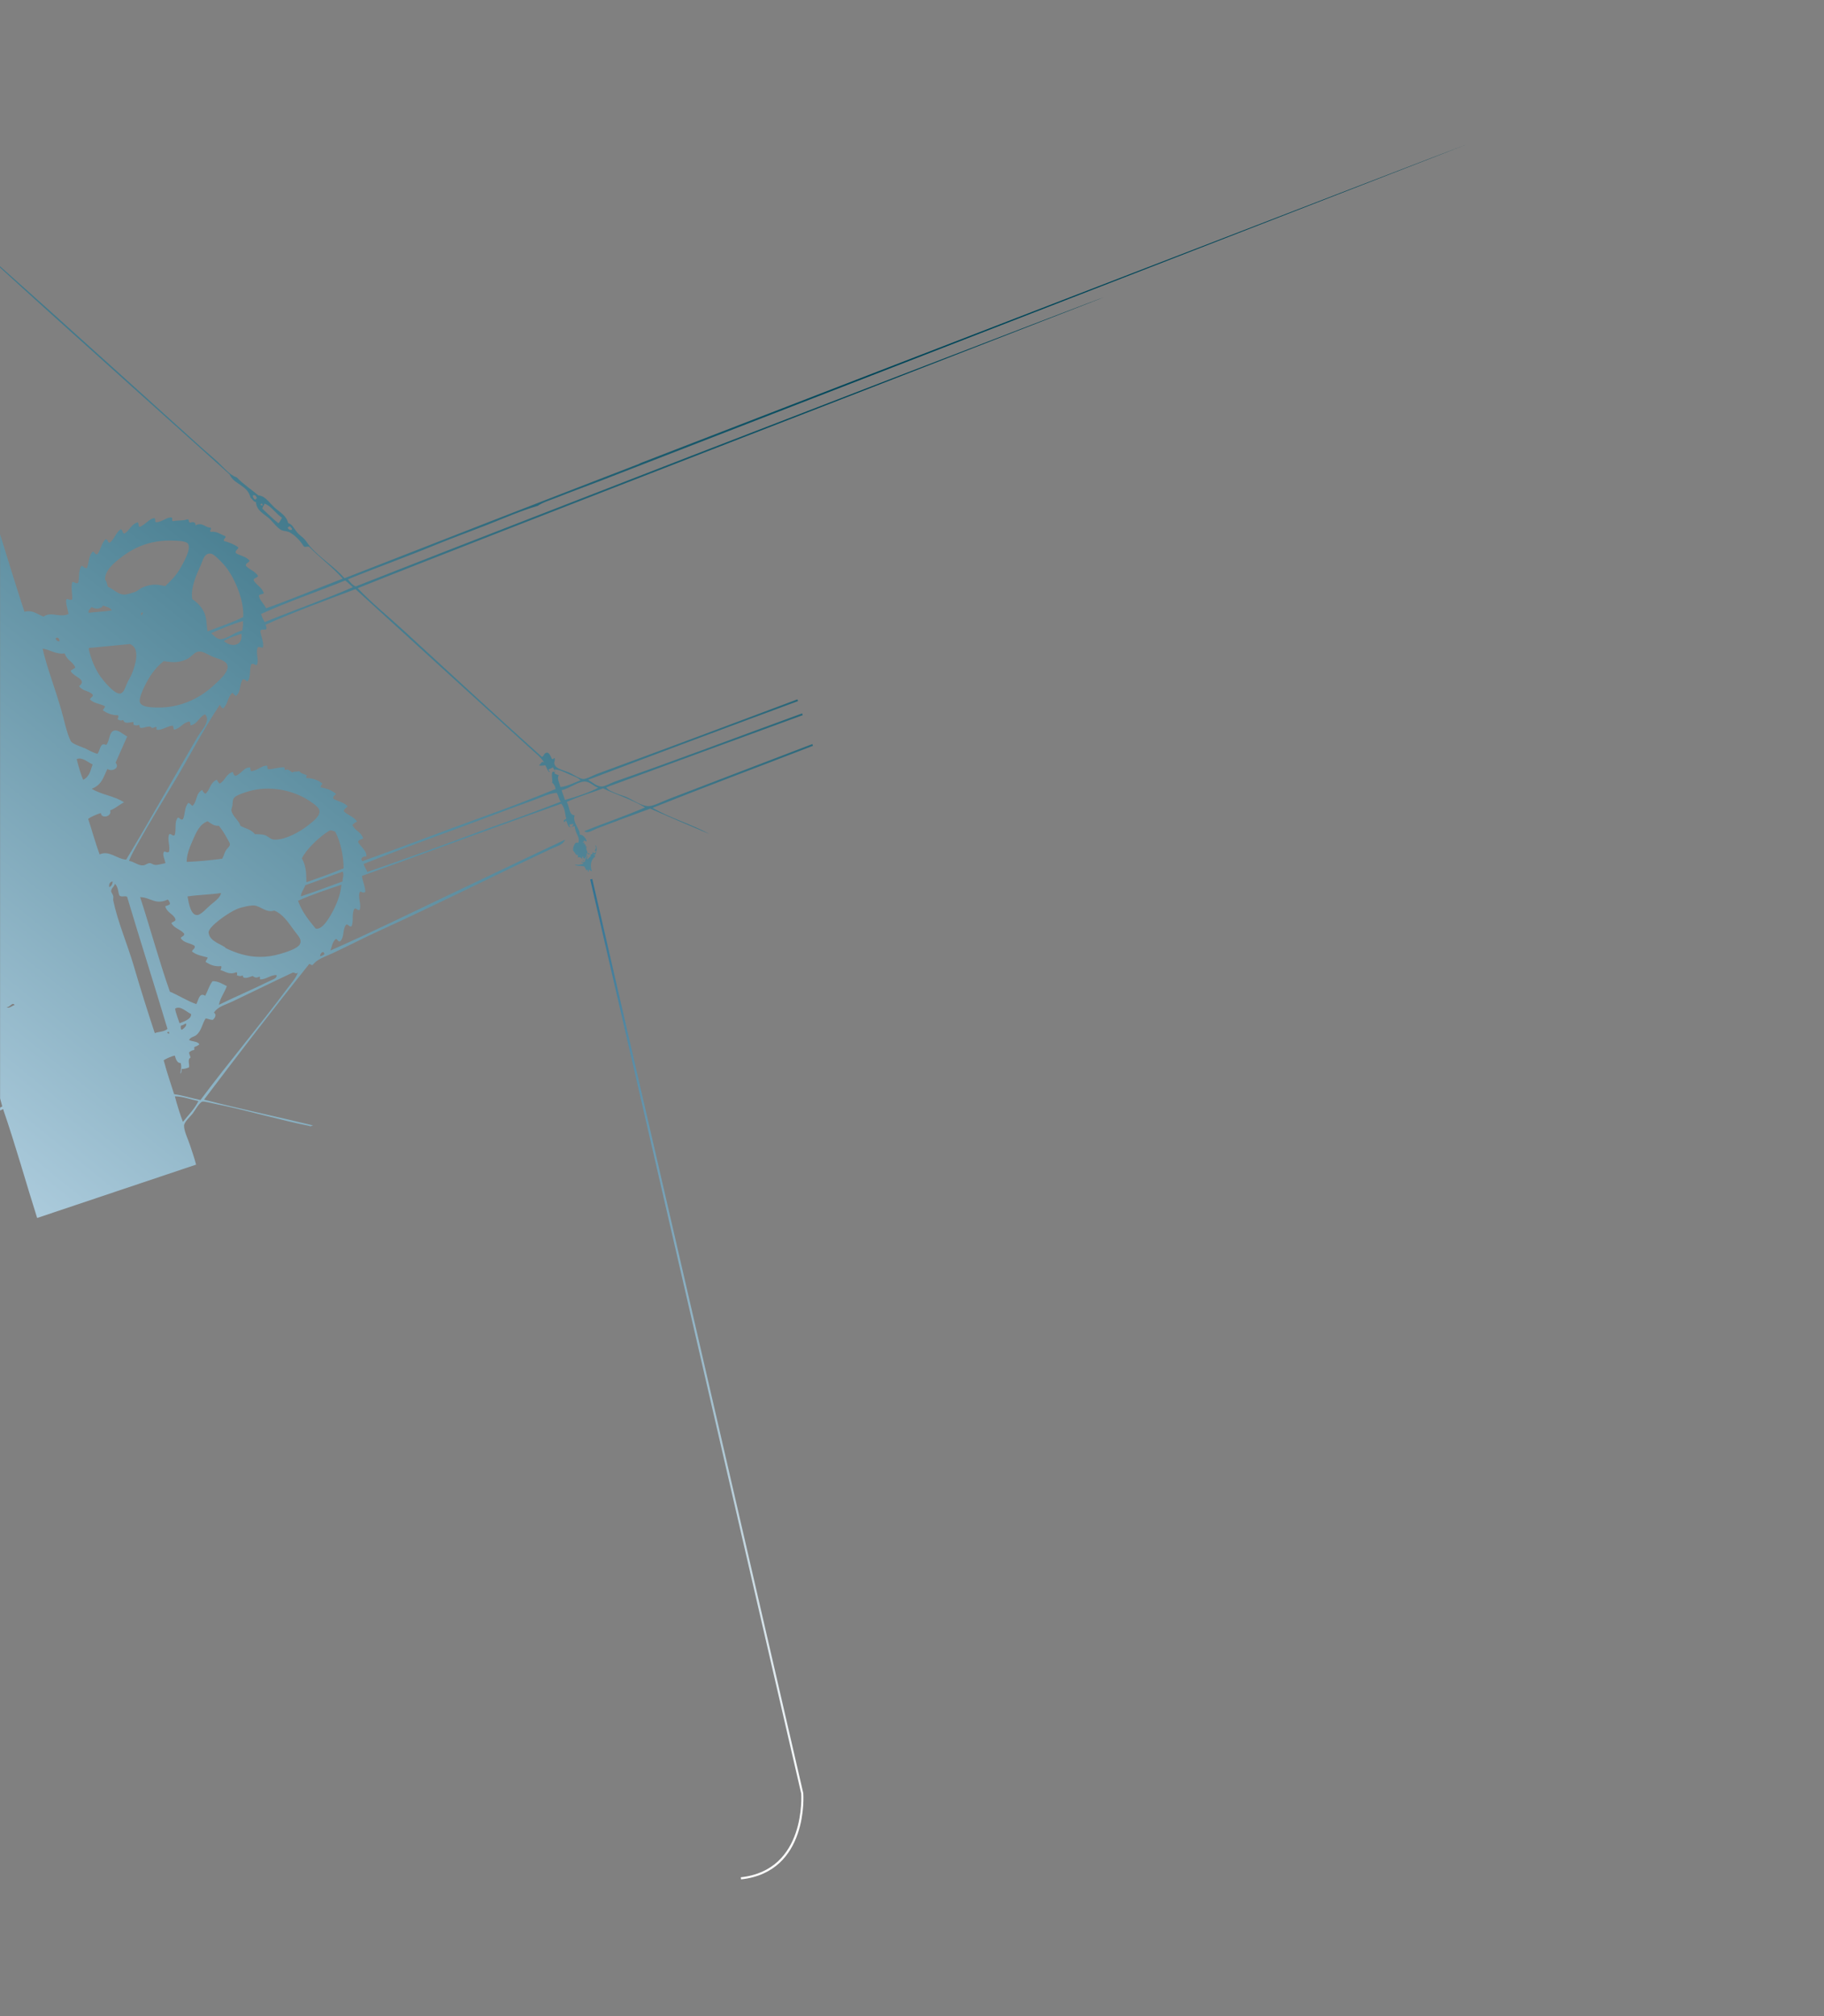 <svg xmlns="http://www.w3.org/2000/svg" xmlns:xlink="http://www.w3.org/1999/xlink" id="Livello_1" viewBox="0 0 219.55 242.69"><rect x="0" y="0" width="219.55" height="242.69" fill="#808080" stroke="none"/><defs><style>.cls-1{fill:url(#linear-gradient-2);}.cls-2{clip-path:url(#clippath-1);}.cls-3{clip-path:url(#clippath);}.cls-4{fill:none;}.cls-5{fill:url(#linear-gradient);}</style><clipPath id="clippath"><path class="cls-4" d="M71.04,105.85l25.4,110.03c0,.07,.65,9.22-7.27,10.07l.03,.25c8.17-.87,7.5-10.27,7.49-10.36l-25.4-110.05-.25,.06Z"></path></clipPath><linearGradient id="linear-gradient" x1="-1716.24" y1="1795.59" x2="-1715.67" y2="1795.59" gradientTransform="translate(400054.26 -382074.08) rotate(-90) scale(222.75 -222.75)" gradientUnits="userSpaceOnUse"><stop offset="0" stop-color="#fff"></stop><stop offset="1" stop-color="#186185"></stop></linearGradient><clipPath id="clippath-1"><path class="cls-4" d="M71.56,102.64s0-.02,0-.03c0,.01,0,.02,0,.03m-50.51,29.31c1.02,.03,1.89,.38,2.83,.58-.44,.92-1.21,1.68-1.86,2.5-.31-.79-.76-2.22-.97-3.07m-.74-7.79c.02,.07,.05,.14,.07,.21-.07,.05-.11,.02-.14,0-.03-.02-.06-.04-.1-.03-.02-.1,.05-.15,.18-.18m1.46-.72c.28-.05,.39-.19,.61-.26,.13,.24-.23,.58-.51,.76-.17-.1-.12-.35-.11-.49m-.69-2.06c.62-.41,1.34,.38,1.92,.65,.07,.61-.91,.92-1.39,1.11-.11-.38-.48-1.26-.53-1.76m-19.85-.37c.2-.16,.37-.32,.53-.07-.29,.09-.71,.47-.97,.27,.01,0,.03,0,.04,0,.14,0,.27-.1,.4-.2m34.63-4c-.21,.66-.79,1.29-1.28,1.95-3.34,4.48-7.1,8.92-10.45,13.42-1.07-.21-2.06-.56-3.17-.7-.51-1.63-.79-2.35-1.26-4.09,.34-.21,.98-.5,1.34-.56,.1,.33,.27,.96,.7,.88,.14,.42,.04,.79-.03,1.3,.17-.14,.12-.38,.16-.58,.24,.04,.55-.05,.88-.18,.09-.38-.23-.96,.19-1.18-.05-.22-.22-.49-.16-.65,.16-.12,.38-.26,.56-.25,.11-.08,.02-.25,.05-.37,.24-.08,.46-.18,.6-.32-.15-.37-.87-.31-1.23-.53,.17-.35,.61-.38,.86-.58,.64-.51,.72-1.41,1.14-2.02,.36,.06,.57,.21,.88,.17,.23-.23,.47-.6,.12-.86,.43-.72,1.36-.93,2.14-1.3,2.35-1.12,4.95-2.4,7.32-3.51,.11-.03,.19,0,.27,.04,.05,.02,.1,.05,.15,.05,.06,0,.13-.03,.21-.12m2.69-1.96c-.06-.25,.41-.82,.51-.23-.1,.1-.38,.23-.49,.23,0,0-.01,0-.02,0m-11.34-.95c-.42-.48-1.98-.76-2.09-1.88-.07-.71,2.44-2.45,3.44-2.85,.6-.24,1.66-.46,2.09-.41,.74,.09,1.42,.9,2.37,.61,.98,.38,1.6,1.29,2.38,2.37,.47,.65,1.02,1.1,.69,1.7-.28,.51-1.59,.92-2.37,1.15-.86,.25-1.65,.35-2.4,.35-1.56,0-2.9-.46-4.11-1.04m-6.76,5.2c-1.25-3.54-2.36-7.63-3.57-11.35,.43,0,.79,.13,1.16,.27,.61,.23,1.22,.47,2.17,.02,.13,.15,.28,.34,.25,.56-.13,.11-.34,.18-.56,.25,.23,.83,1.05,.94,1.23,1.58,.05,.26-.41,.27-.49,.46,.39,.66,1.08,.71,1.53,1.25,.1,.3-.35,.32-.4,.55,.4,.61,1.13,.56,1.65,.91,.15,.35-.25,.43-.3,.69,.53,.44,1.22,.54,1.88,.72-.01,.21-.23,.33-.23,.55,.54,.33,1.11,.59,1.86,.49,.09,.22-.06,.32-.07,.49,.6,.15,1.04,.61,1.9,.24,.16,.08,.08,.27,.07,.39,.21,.05,.39,.15,.7,0,0,.53,.71,.24,1.19,.07,.21,.17,.45,.28,.84,.07,.09,.15,.01,.21,.05,.33,.31,.04,.65-.1,.99-.25,.35-.15,.7-.3,1.01-.25,.06,.4-.55,.55-.82,.69-2.03,1.01-4.23,1.94-6.13,2.88,.16-.83,.68-1.48,.95-2.25-.54-.26-1.04-.62-1.72-.59-.41,.53-.57,1.18-.88,1.76-.71-.48-.8,.52-1.07,1-1.12-.4-2.11-1.05-3.2-1.51m6.17-11.86c-.04,.47-.66,.94-1.23,1.41-.49,.4-1.11,1.16-1.58,1.23-.79,.12-1.06-1.33-1.22-2.23,1.38-.21,2.65-.21,4.02-.41m14.5-.99c-.1,1.34-.76,2.84-1.52,4.03-.33,.51-.96,1.41-1.58,1.23-.78-.97-1.58-1.88-2.12-3.34,1.61-.74,3.82-1.45,5.22-1.93m-24.95,9.89c-.8-2.73-1.98-5.44-2.51-8.01-.03-.14,.04-.32,0-.53-.04-.18-.24-.41-.25-.56-.01-.37,.36-.53,.46-.91,.4,.4,.36,1,.53,1.41,.12,.14,.31,.12,.5,.11,.16-.01,.31-.02,.43,.05,1.63,5.45,3.26,10.55,4.86,15.9-.44,.38-1.08,.32-1.53,.51-.85-2.58-1.7-5.26-2.49-7.96m-2.57-10.28c-.03,.28-.12,.53-.42,.67-.08-.32,.1-.7,.42-.67m23.19,.43c1.52-.52,3.02-1.13,4.5-1.63,.18,.48-.06,.76-.02,1.18-1.66,.6-3.11,1.17-5.02,1.8-.04-.39,.39-.91,.54-1.36m-.43-3.2c.49-1.07,2.14-2.64,3.28-3.33,.21-.13,.51,.02,.74,.1,.66,1.25,1.01,3.01,1.01,4.41-1.66,.69-2.73,1.06-4.48,1.68-.03-.68,.05-1.9-.55-2.86m32.18-4.05c.2-.11,.32-.05,.49-.11,.04,.18-.14,.25-.16,.4-.14-.04-.29-.06-.33-.3m-45.26,1.75c.36-.8,.77-1.82,1.74-2.17,.41,.26,.78,.6,1.36,.54,.34,.45,.62,.84,.97,1.49,.13,.24,.34,.55,.35,.7,.03,.31-.29,.48-.46,.74-.21,.33-.28,.75-.47,1.04-1.36,.18-2.86,.33-4.27,.38,0-.95,.42-1.9,.79-2.73m20.52,2.97c3.05-1.2,6.32-2.45,9.1-3.46,3.94-1.43,7.45-2.81,11.42-4.24,.87-.31,1.76-.78,2.7-.85,.24,.3,.3,.96,.53,1.05-2.96,1.17-6.35,2.38-9.29,3.41,.01,.13-.12,.18-.05,.02-4.4,1.64-9.21,3.41-13.97,5.04-.12-.33-.43-.7-.44-.97m-10.96-2.95c-.3-.06-.58-.4-.93-.51-.41-.13-.77-.09-1.21-.12-.46-.58-1.16-.68-1.74-1-.16-.63-.93-1.11-1.08-1.81-.05-.22,.08-.35,.12-.69,.06-.43-.04-.84,.51-1.11,.14-.11,.96-.42,1.56-.58,2.33-.64,4.84-.16,6.68,.87,.53,.3,1.54,.95,1.69,1.37,.26,.72-.75,1.42-1.4,1.94-.87,.69-2.6,1.67-3.85,1.67-.12,0-.24,0-.35-.03m34.78-5.92c1.02-.24,1.93-1.03,2.76-1.04,.65-.01,1.07,.58,1.65,.74-.91,.5-2.56,1.09-4.02,1.47-.06-.29-.27-.73-.39-1.16m-58.37-3.76c.71-.26,1.32,.39,1.92,.65-.26,.67-.33,1.45-1.14,1.85-.3-.7-.53-1.48-.78-2.5m13.22-12c.52-.24,.9-.78,1.28-.9,.61-.19,1.17,.28,1.9,.6,.52,.22,1.5,.39,1.72,.95,.33,.82-1.07,1.97-1.72,2.57-1.73,1.59-4.12,2.63-6.64,2.58-.73-.01-1.88-.02-2.13-.58-.23-.53,.55-2.01,.77-2.43,.56-1.08,1.26-1.92,2.07-2.57,.42,.05,.81,.12,1.25,.12s.92-.08,1.5-.34m-12.3,10.69c-.38-.19-1.45-.49-1.64-.86-.48-.96-.76-2.41-1.13-3.72-.72-2.52-1.8-5.32-2.25-7.4,.92,.13,1.6,.72,2.66,.58,.27,.86,.94,.93,1.27,1.68-.11,.18-.43,.25-.56,.42,.3,.73,2.09,1.02,1.02,1.83,.4,.63,1.18,.52,1.64,1.03,.08,.29-.32,.34-.33,.58,.49,.49,1.22,.5,1.8,.81,0,.21-.18,.32-.25,.49,.52,.39,1.14,.6,1.85,.61,.06,.19-.01,.32-.09,.44,.18,.15,.38,.24,.69,.12,.17,.54,.75,.27,1.2,.24,.09,.15,0,.21,.05,.33,.17,.09,.37,.14,.65,.02,.11,.15,.05,.12,.11,.32,.17,.09,.41,.02,.65-.04,.32-.08,.63-.17,.78,.09,.12,.01,.21-.03,.29-.06,.09-.04,.16-.08,.25-.06,.09,.15-.04,.18,.05,.33,.31,.07,.68-.08,1.05-.23,.32-.13,.63-.26,.9-.25,.11,.23,.03,.34,.16,.47,.71-.12,1.08-.89,1.84-.97,.11,.06,.04,.28,.16,.47,.91-.28,.93-1,1.72-1.34,.72,.79-.44,1.91-.91,2.71-2.83,4.84-5.77,10.09-8.59,14.78-1.12-.07-2.05-1.16-3.2-.63-.49-1.31-.9-2.83-1.38-4.29,.42-.27,.93-.5,1.53-.69,.05,.74,1.37,.42,1.12-.32,.69-.26,1.06-.67,1.67-.97-1.18-.78-2.69-.89-3.89-1.63,1.27-.48,1.43-1.51,1.89-2.39,.53,.4,1.55-.12,.98-.74,.47-1.05,.94-2.11,1.4-3.17-.51-.23-1.1-.9-1.64-.68-.57,.23-.47,1.25-.89,1.71-.76-.38-.69,.62-1.05,1.06-.55-.13-1.03-.44-1.58-.7m2.02-8.48c-.76-1.05-1.21-2.23-1.48-3.37-.03-.09,0-.15,.05-.19,1.62-.14,3.26-.32,4.89-.47,1.33,.49,.64,2.6,.25,3.55-.2,.49-.39,.71-.63,1.27-.19,.43-.34,1.05-.79,1.14-.03,0-.06,0-.08,0-.65,0-1.83-1.42-2.21-1.94m-5.49-4.67c.19-.31,.56,.03,.46,.32-.02,0-.03,0-.05,0-.19,0-.32-.13-.41-.32m20.27,.3c.66-.43,1.34-.64,2.11-.88,.12,.91-.36,1.34-.97,1.34-.37,0-.78-.16-1.14-.46m-1.55-.95c1.24-.55,2.62-1.12,3.85-1.47,.03,.41-.03,.77-.09,1.14-.9,.19-1.86,1.01-2.58,1.04h-.03c-.46,0-.81-.42-1.15-.72m-8.16-2.48c-.05,.12-.18,.21-.18,.35-.14,0-.03-.25-.05-.33,.04-.02,.08-.01,.11,0,.02,0,.03,0,.05,0,.02,0,.04,0,.07-.02m-4.85-.84c.38,.15,.82,.17,1.07,.58-.96,.16-1.84,.17-2.78,.29-.09-.34,.2-.48,.35-.7,.15,.11,.42,.19,.68,.19s.54-.09,.67-.35m19.66,2.85c.08-.13,0-.35-.07-.56,3.81-1.69,6.87-2.79,10.82-4.28,6.92,6.31,13.98,12.76,21.03,19.16,.64,.59,1.19,.97,1.69,1.72-.35-.26-.34,.13-.65,.34,.22,.05,.48,.04,.76-.02,.19,.24,.27,.69,.51,.83,.13-.1-.13-.14-.11-.32,.86-.36,.36-.35,.76,.16,.07-.05-.04-.06-.05-.16,.6-.01,1.2,.33,1.78,.58,.49,.21,1.01,.36,1.36,.72-1,.39-1.66,.75-2.42,.81-.1-.45-.47-1.09-.18-1.41-.16-.05-.32-.13-.48-.19-.12-.18,.05-.21,.07-.32-.11,.15-.15,.12-.19,.09-.04-.02-.08-.05-.18,.03-.17,.36,.09,1.14-.05,1.25,.2,.16,.36,.39,.44,.79-2.9,1.18-5.77,2.28-8.73,3.34-4.83,1.73-9.72,3.64-14.51,5.34-.39-.3,.11-.64,.46-.56,.06-.69-.69-1.17-.99-1.72,0-.25,.3-.35,.61-.44-.28-.85-.96-.89-1.3-1.62,.11-.18,.33-.31,.56-.42-.42-.63-1.1-.74-1.58-1.23-.06-.31,.33-.39,.44-.62-.47-.49-1.15-.57-1.71-.89-.09-.29,.15-.42,.33-.58-.52-.46-1.16-.68-1.85-.79-.06-.22,.15-.31,.19-.48-.54-.41-1.17-.65-1.92-.65-.02-.13-.02-.25,.07-.32-.3-.18-.71-.17-.93-.51-.27,.1-.67-.01-.83,.16-.27-.14-.44-.46-.86-.3-.15-.07-.02-.16-.11-.32-.31-.03-.66,.04-1.02,.11-.31,.06-.62,.12-.9,.12-.17-.08-.08-.26-.14-.42-.56-.11-1.14,.6-1.95,.65-.08-.17-.08-.3-.09-.44-.75-.08-1.05,.78-1.77,1-.18-.02-.26-.24-.33-.47-.88,.29-.88,1.03-1.58,1.41-.13-.12-.25-.27-.34-.47-.85,.37-.78,1.19-1.37,1.69-.16-.09-.3-.22-.39-.46-.82,.43-.58,1.38-1.17,1.92-.17-.11-.3-.29-.48-.37-.53,.51-.36,1.37-.68,1.99-.3,.13-.36-.21-.6-.21-.47,.54-.14,1.48-.4,2.13-.16,.07-.25,0-.34-.06-.08-.06-.16-.11-.29-.08-.31,.56,.16,1.52-.05,2.13-.11,.14-.39,0-.55-.05-.32,.3,.06,.94,.13,1.42-.48,.07-.86,.24-1.28,.2-.22-.02-.39-.2-.6-.21-.29,0-.5,.24-.79,.27-.58,.06-1.12-.46-1.71-.54,.32-.84,.8-1.63,1.24-2.41,1.31-2.33,2.75-4.69,4.15-7.02,1.87-3.1,3.52-6.34,5.54-9.36,.11,.19,.22,.37,.39,.45,.6-.52,.53-1.37,1.12-1.9,.15,.12,.26,.31,.42,.39,.63-.47,.41-1.38,.81-1.97,.3-.13,.37,.21,.6,.21,.45-.55,.16-1.47,.47-2.09,.16-.05,.27,0,.37,.06,.08,.04,.16,.08,.26,.08,.33-.58-.2-1.59,.15-2.16,.13-.05,.22-.02,.31,.01,.09,.03,.17,.06,.29,.02,.14-.55-.25-1.36-.32-2,.13-.17,.25-.16,.39-.15,.03,0,.06,0,.09,0,.07,0,.14,0,.22-.03m-.62-1.84c3.17-1.46,6.98-2.76,10.14-4.04,.32,.24,.61,.55,.92,.81-3.18,1.4-6.88,2.68-10.61,4.2-.17-.29-.33-.57-.44-.97m-6.89-.27c-.33-.7-.9-1.19-1.39-1.53-.22-1.32,.48-2.89,1.03-4.1,.25-.55,.41-1.51,1.25-1.36,.36,.06,1.13,.88,1.48,1.26,1.23,1.36,2.51,4.26,2.37,6.36-1.24,.65-2.89,1.17-4.29,1.73-.14-.68-.05-1.54-.44-2.37m-11.55-2.99c-.14-.41-.12-.62-.35-.88,0-1.1,.97-1.93,2.02-2.73,1.73-1.32,3.71-2.02,6.03-1.96,.68,.02,1.73,.03,1.95,.4,.4,.66-.63,2.37-.87,2.81-.51,.94-1.15,1.57-1.88,2.27-.84-.18-1.52-.34-2.71,.15-.32,.13-.59,.42-.93,.55-.16,.06-.82,.26-1.07,.3-.07,.01-.14,.02-.21,.02-.78,0-1.3-.67-1.97-.93m21.64-7.14c.04-.08,.17-.12,.3-.16,.03,.22,.29,.21,.19,.4-.03,.03-.09,.05-.15,.05-.14,0-.31-.09-.35-.29m-3.05-2.26c0-.25,.22-.39,.26-.62,.83,.3,1.36,1.21,2.1,1.7-.13,.23-.24,.46-.42,.67-.68-.52-1.29-1.17-1.94-1.75m-.04-.63c.02,.07,.05,.14,.07,.21-.07,.05-.11,.02-.15,0-.03-.02-.06-.04-.1-.03-.02-.1,.05-.15,.18-.18m-1.09-.98c.27-.1,.39,.09,.48,.37-.16,0-.11,.12-.25,.14-.12-.08-.3-.33-.23-.51m46.51-3.81c-11.56,4.45-23.87,9.24-35.49,13.78-1.23-1.41-2.91-2.4-4.16-3.83-.26-.29-.44-.65-.72-.93-.27-.27-.6-.47-.84-.77-.4-.49-.55-.95-1.07-1.11-.22-.93-.96-1.25-1.62-1.86-.73-.67-1.17-1.43-1.95-1.46-.87-.73-1.8-1.33-2.61-2.17-.88-.31-1.51-1.13-2.25-1.83-.58-.54-1.18-1.03-1.74-1.53-1.03-.92-18.69-16.91-24.51-22.05v.14c6.26,5.76,25.72,23.15,27.63,24.9,.51,1.22,2.16,1.27,2.52,2.79,.22,.17,.36,.52,.65,.54,.09,1.06,.94,1.38,1.6,1.98,.49,.45,1,1.18,1.46,1.39,.35,.16,.7,.1,1.04,.3,.7,.42,1.19,.93,1.67,1.67,.08,.08,.21,.06,.34,.04,.12-.02,.24-.04,.32,.03,1.31,1.33,2.76,2.39,4.03,3.81-3.41,1.31-6.23,2.51-9.24,3.57-.22-.53-.74-.92-.83-1.42-.15-.31,.51-.22,.56-.42-.28-.76-.87-.91-1.22-1.53-.05-.29,.47-.29,.53-.53-.39-.59-1.01-.73-1.46-1.21-.09-.32,.37-.37,.44-.62-.44-.53-1.12-.58-1.65-.91-.14-.35,.28-.42,.3-.69-.51-.38-1.11-.6-1.72-.77-.14-.29,.26-.31,.16-.58-.57-.21-1.04-.62-1.76-.52-.23-.12,.19-.38-.05-.51-.64,0-.94-.69-1.79-.28,.04-.46-.44-.41-.63-.32-.28,0-.06-.47-.37-.4-.53,.21-1.14,.09-1.74,.23-.19-.11,.09-.44-.21-.46-.63,.03-1.07,.54-1.74,.58-.29,.06-.04-.43-.28-.49-.61,.07-1.04,.77-1.76,1.06-.21-.13-.04-.46-.25-.56-.82,.29-.92,.95-1.55,1.34-.15,.05-.2-.09-.26-.24-.05-.14-.11-.28-.25-.24-.59,.45-.71,1.14-1.28,1.6-.12,0-.18-.1-.24-.21-.06-.11-.13-.23-.26-.21-.53,.5-.57,1.24-.98,1.79-.15,.08-.25-.03-.34-.14-.09-.12-.17-.23-.27-.12-.46,.52-.41,1.29-.65,1.92-.19,.07-.29-.02-.4-.11-.08-.07-.16-.14-.27-.14-.37,.55-.24,1.35-.38,2-.13,.16-.27,.09-.42,.02-.1-.05-.2-.09-.3-.07-.19,.59,.02,1.39-.01,2.06-.12,.14-.25,.09-.39,.04-.1-.04-.2-.07-.31-.04-.15,.48,.19,1.21,.25,1.79-.54,.23-1.02,.16-1.48,.1-.52-.07-1.01-.15-1.52,.21-.74-.26-1.3-.85-2.3-.58-1.1-3.37-1.99-6.27-2.93-9.32v67.89c.09,.32,.17,.65,.26,.97-.09,.04-.17,.09-.26,.13v.36c.12-.06,.24-.12,.36-.18,1.54,4.48,2.77,8.93,4.1,13.11,6.38-2.14,12.75-4.28,19.13-6.42-.2-.79-.47-1.54-.73-2.34-.23-.72-.71-1.64-.72-2.34,0-.44,.79-1.15,1.03-1.46,.24-.31,.79-1.31,1.16-1.44,.2-.07,1.16,.19,1.62,.28,3.71,.74,7.98,2.01,11.33,2.65,0,.02,.01,.04,.02,.05,.12-.04,.25-.08,.37-.12-4.36-1.06-8.79-1.98-13.12-3.1,4.14-5.48,8.33-10.93,12.65-16.32,.06-.04,.1,0,.17,.05,.07,.05,.15,.1,.27,.04,.51-.68,1.42-.95,2.35-1.38,1.86-.86,3.85-1.9,5.66-2.72,6.92-3.15,13.86-6.65,20.73-9.88,.57-.27,1.35-.42,1.63-1.08-4.74,2.22-8.81,4.18-13.46,6.39-5.01,2.38-9.76,4.73-14.79,6.95,.18-.48,.23-1.03,.65-1.39,.1,0,.16,.08,.22,.15,.07,.09,.14,.19,.29,.14,.56-.51,.27-1.45,.73-2.01,.14-.04,.23,.03,.31,.1,.09,.08,.18,.15,.34,.09,.29-.62-.01-1.53,.35-2.11,.14-.05,.22,.01,.31,.07,.09,.06,.18,.12,.32,.07,.25-.61-.27-1.6,.03-2.18,.11-.03,.18,0,.25,.04,.1,.05,.21,.1,.4-.03,0-.66-.33-1.23-.41-1.92,7.93-2.82,15.23-5.6,24-8.69,.49,.61,.42,1.22,.6,1.79-.23,.19-.35,.15-.28,.39,.14,.07,.17-.1,.23-.19,.17,.31,.23,.63,.39,.81,.33,.04,.45-.06,.67-.11,.06,.95,.68,1.27,.44,2.02-.17-.01-.23-.09-.39,.07-.19,.34-.24,.44-.25,.84,.26,.27,.34,.59,.48,.54,.11-.04,.11,.05,.11,.15,0,.09-.02,.18,.05,.15,.29-.05,.29,.08,.47,.19,.07-.04-.14-.25,.14-.28-.13,.32,.08,.1,.21,.28,.17-.15-.15-.25,.16-.23,.01,.28-.28,.45-.47,.33,.03,.18,.11,.13,.18,.08,.06-.04,.13-.08,.16,.04-.18,.23-.24,.18-.49,.11,0,.22,.23,.02,.25,.21-.39,.14-.66,.22-1.02,.11,.12,.26,.81,.14,1.14,.26,.11,.18,.31,.66,.26,.44,.29-.19,.04,.2,.25,.21-.02-.13,.06-.21,.07-.32,.02,.09,.17,.18,.32,.25-.2-.62-.19-1.35,.4-1.78,.01-.18-.27-.21-.16-.3,.06-.01,.08,.06,.11,.14,.23-.23,.35-1.22,.02-1.18,.32,.34-.08,.53-.04,.75,0-.07,.1-.19,.15-.08,.02,.37-.35,.27-.39,.07,0,.32,0,.29-.28,.39,.25,.2-.3,.33-.28,.56-.3-.09,.19-.59-.07-.39,0,.18-.16-.01-.19-.05,.29,0,.06-.09,.07-.32,.13,.03,.18,.22,.39,.11-.04-.15-.21-.12-.25-.03,.02-.43-.35-.61-.02-.93-.25,.23-.18-.09-.23-.16-.13-.17-.24-.07-.28-.14,.02,.03,.16,0,.16-.05,0-.11-.08-.09-.14-.07-.05,.02-.09,.03-.07-.03,.02-.05,.32-.18,.1-.21,0-.09,.1-.03,.19,.03,.1,.07,.21,.13,.17-.03-.17-.4-.47-.73-.83-.72,.16-.5-.94-1.52-.6-2.32-.7-.04-.59-.95-.95-1.61,1.3-.63,3.09-1.14,4.37-1.64,1.67,.8,3.46,1.33,5.05,2.3-2.39,1.05-5.02,1.91-7.31,2.86,.4,.33,1.02-.14,1.58-.35,2.08-.8,4.29-1.62,6.36-2.37,2.36,1.04,4.74,2.05,7.13,3.06-2.21-1.21-4.68-1.89-6.86-3.15,6.27-2.51,12.36-4.78,19.31-7.47-.02-.07-.05-.14-.07-.21-5.33,2.04-12.11,4.62-17.3,6.62-.8,.31-1.75,.81-2.35,.85-.82,.06-1.96-.74-2.64-1.05-.44-.2-.93-.31-1.34-.49-.43-.19-.93-.35-1.18-.72,7.25-2.67,16.18-5.96,23.65-8.69-.02-.07-.05-.14-.07-.21-7.42,2.7-15.3,5.69-22.47,8.18-.58,.2-1.22,.61-1.67,.62-.57,0-1.1-.5-1.62-.81,8.34-3.17,17.1-6.45,25.26-9.47-.02-.07-.05-.14-.07-.21-6.8,2.56-16.82,6.3-24.14,8.98-.52,.19-1.22,.61-1.62,.6-.46,0-1.19-.54-1.72-.77-.56-.24-1.45-.43-1.69-.84-.25-.44,.04-.51-.05-.86-.1-.08-.11-.03-.13,.02-.02,.05-.06,.1-.21,.03-.15-.32-.27-.69-.55-.75-.48,.04-.31,.4-.65,.51-5.58-5-11.15-10.18-16.66-15.23-1.85-1.7-3.8-3.27-5.51-5.07,13.39-5.39,76.17-29.69,89.78-35-.03-.07-48.8,18.75-49.67,19.09-13.69,5.33-25.9,10.02-40.35,15.7-.38-.16-.66-.49-.93-.86,3.23-1.33,7.01-2.69,10.31-4.05,2.08-.86,4.46-1.72,6.59-2.56,2.12-.84,3.98-1.66,5.94-2.23,.68-.46,1.53-.69,2.35-1.02,1.56-.63,3.25-1.24,4.99-1.91,4.09-1.58,99.88-38.8,104.45-40.56-.16,0-96.67,37.28-99.49,38.37"></path></clipPath><linearGradient id="linear-gradient-2" x1="-1716.14" y1="1800.82" x2="-1715.57" y2="1800.82" gradientTransform="translate(471577.38 494971) scale(274.81 -274.81)" gradientUnits="userSpaceOnUse"><stop offset="0" stop-color="#b2d0e1"></stop><stop offset=".08" stop-color="#b2d0e1"></stop><stop offset="1" stop-color="#004659"></stop></linearGradient></defs><g class="cls-3"><rect class="cls-5" x="59.14" y="104.38" width="50.12" height="123.24" transform="translate(-31.82 20.45) rotate(-11.66)"></rect></g><g class="cls-2"><rect class="cls-1" x="-17.1" y="-27.21" width="210.67" height="218.56" transform="translate(-30.83 100.59) rotate(-51.77)"></rect></g></svg>